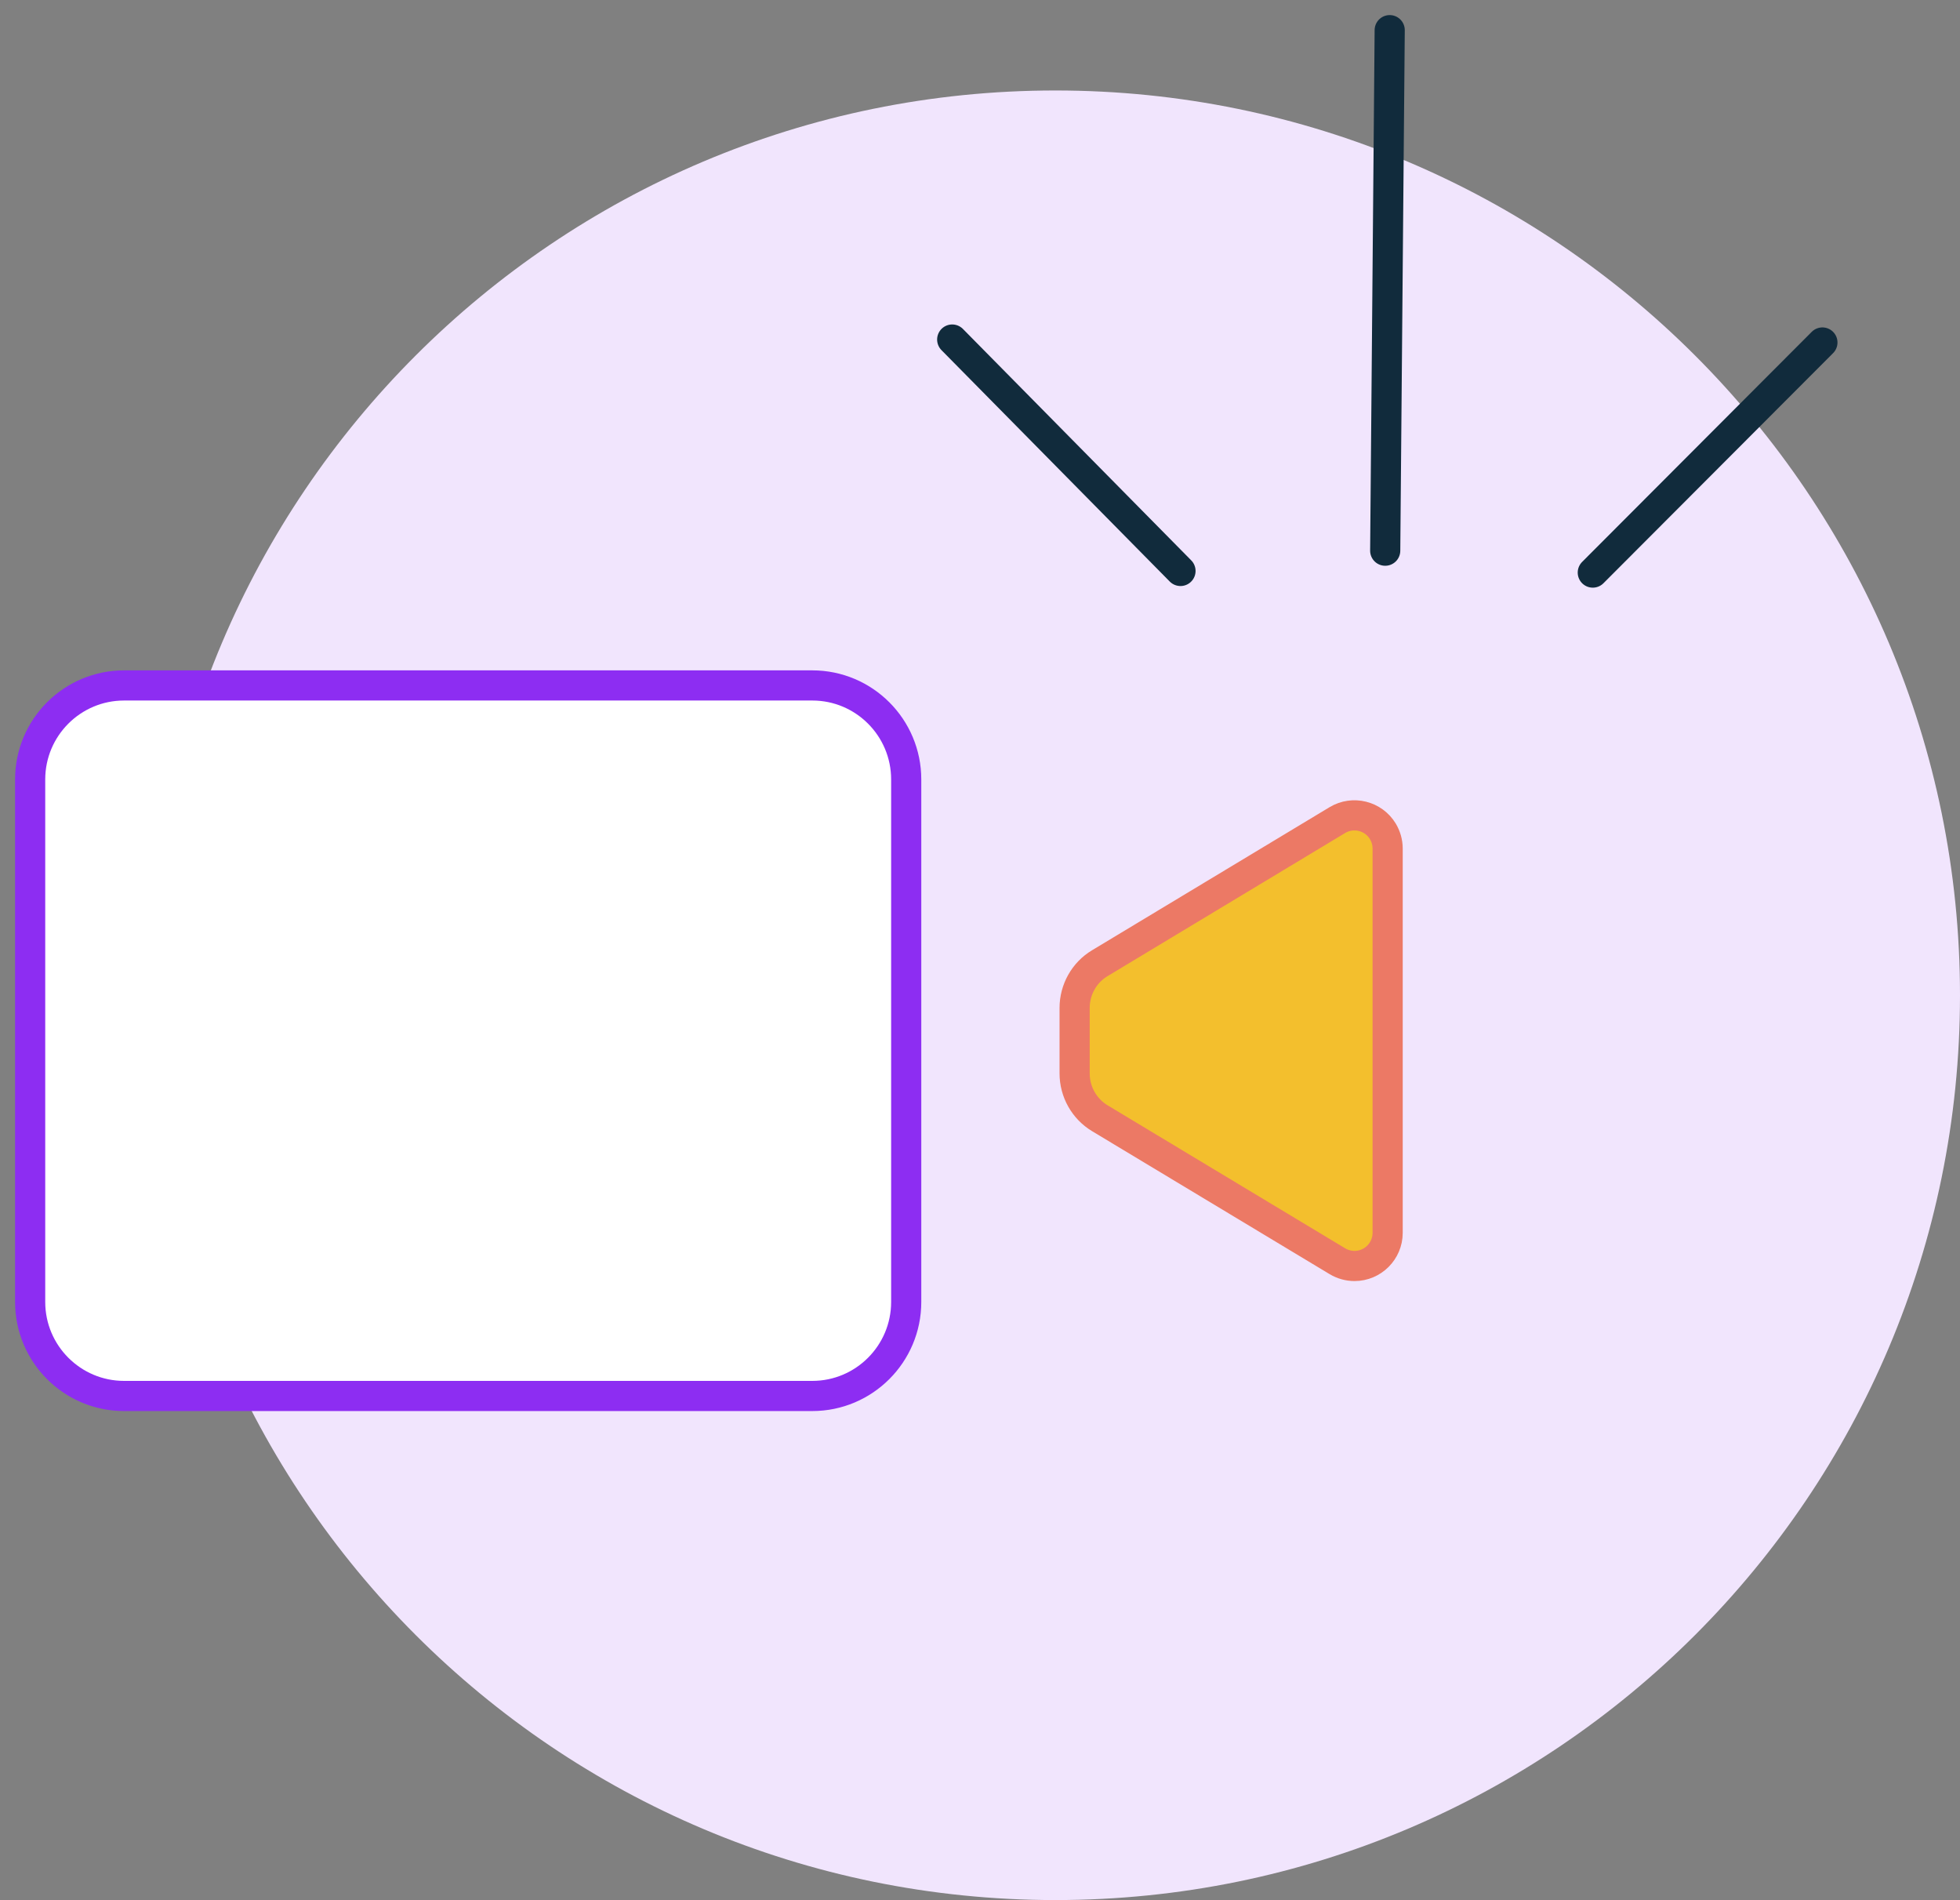 <svg width="65" height="63" viewBox="0 0 65 63" fill="none" xmlns="http://www.w3.org/2000/svg">
<rect x="0" y="0" width="65" height="63" fill="#808080" stroke="none"/>
<path d="M35 3C51.569 3 65 16.431 65 33C65 49.569 51.569 63 35 63C18.431 63 5 49.569 5 33C5 16.431 18.431 3 35 3Z" fill="#F1E5FD"/>
<path fill-rule="evenodd" clip-rule="evenodd" d="M26.938 46.286H4.115C2.396 46.286 1 44.89 1 43.168V25.845C1 24.122 2.396 22.727 4.115 22.727H26.938C28.657 22.727 30.053 24.122 30.053 25.845V43.168C30.053 44.89 28.657 46.286 26.938 46.286Z" fill="white"/>
<path d="M26.938 46.286H4.115C2.396 46.286 1 44.89 1 43.168V25.845C1 24.122 2.396 22.727 4.115 22.727H26.938C28.657 22.727 30.053 24.122 30.053 25.845V43.168C30.053 44.89 28.657 46.286 26.938 46.286" stroke="#8D2DF2" stroke-linecap="round" stroke-linejoin="round"/>
<path fill-rule="evenodd" clip-rule="evenodd" d="M44.352 41.818L36.474 37.077C35.956 36.765 35.638 36.2 35.638 35.59V33.419C35.638 32.813 35.956 32.245 36.474 31.936L44.352 27.191C44.87 26.88 45.547 27.046 45.861 27.567C45.963 27.739 46.019 27.934 46.019 28.136V40.877C46.019 41.483 45.526 41.976 44.92 41.976C44.719 41.976 44.524 41.92 44.352 41.818Z" fill="#F3BF2D" stroke="#EC7965" stroke-linecap="round" stroke-linejoin="round"/>
<path d="M52.822 18.985L60.437 11.356" stroke="#112B3C" stroke-linecap="round" stroke-linejoin="round"/>
<path d="M39.149 18.931L31.578 11.258" stroke="#112B3C" stroke-linecap="round" stroke-linejoin="round"/>
<path d="M45.938 18.259L46.087 1" stroke="#112B3C" stroke-linecap="round" stroke-linejoin="round"/>
</svg>
